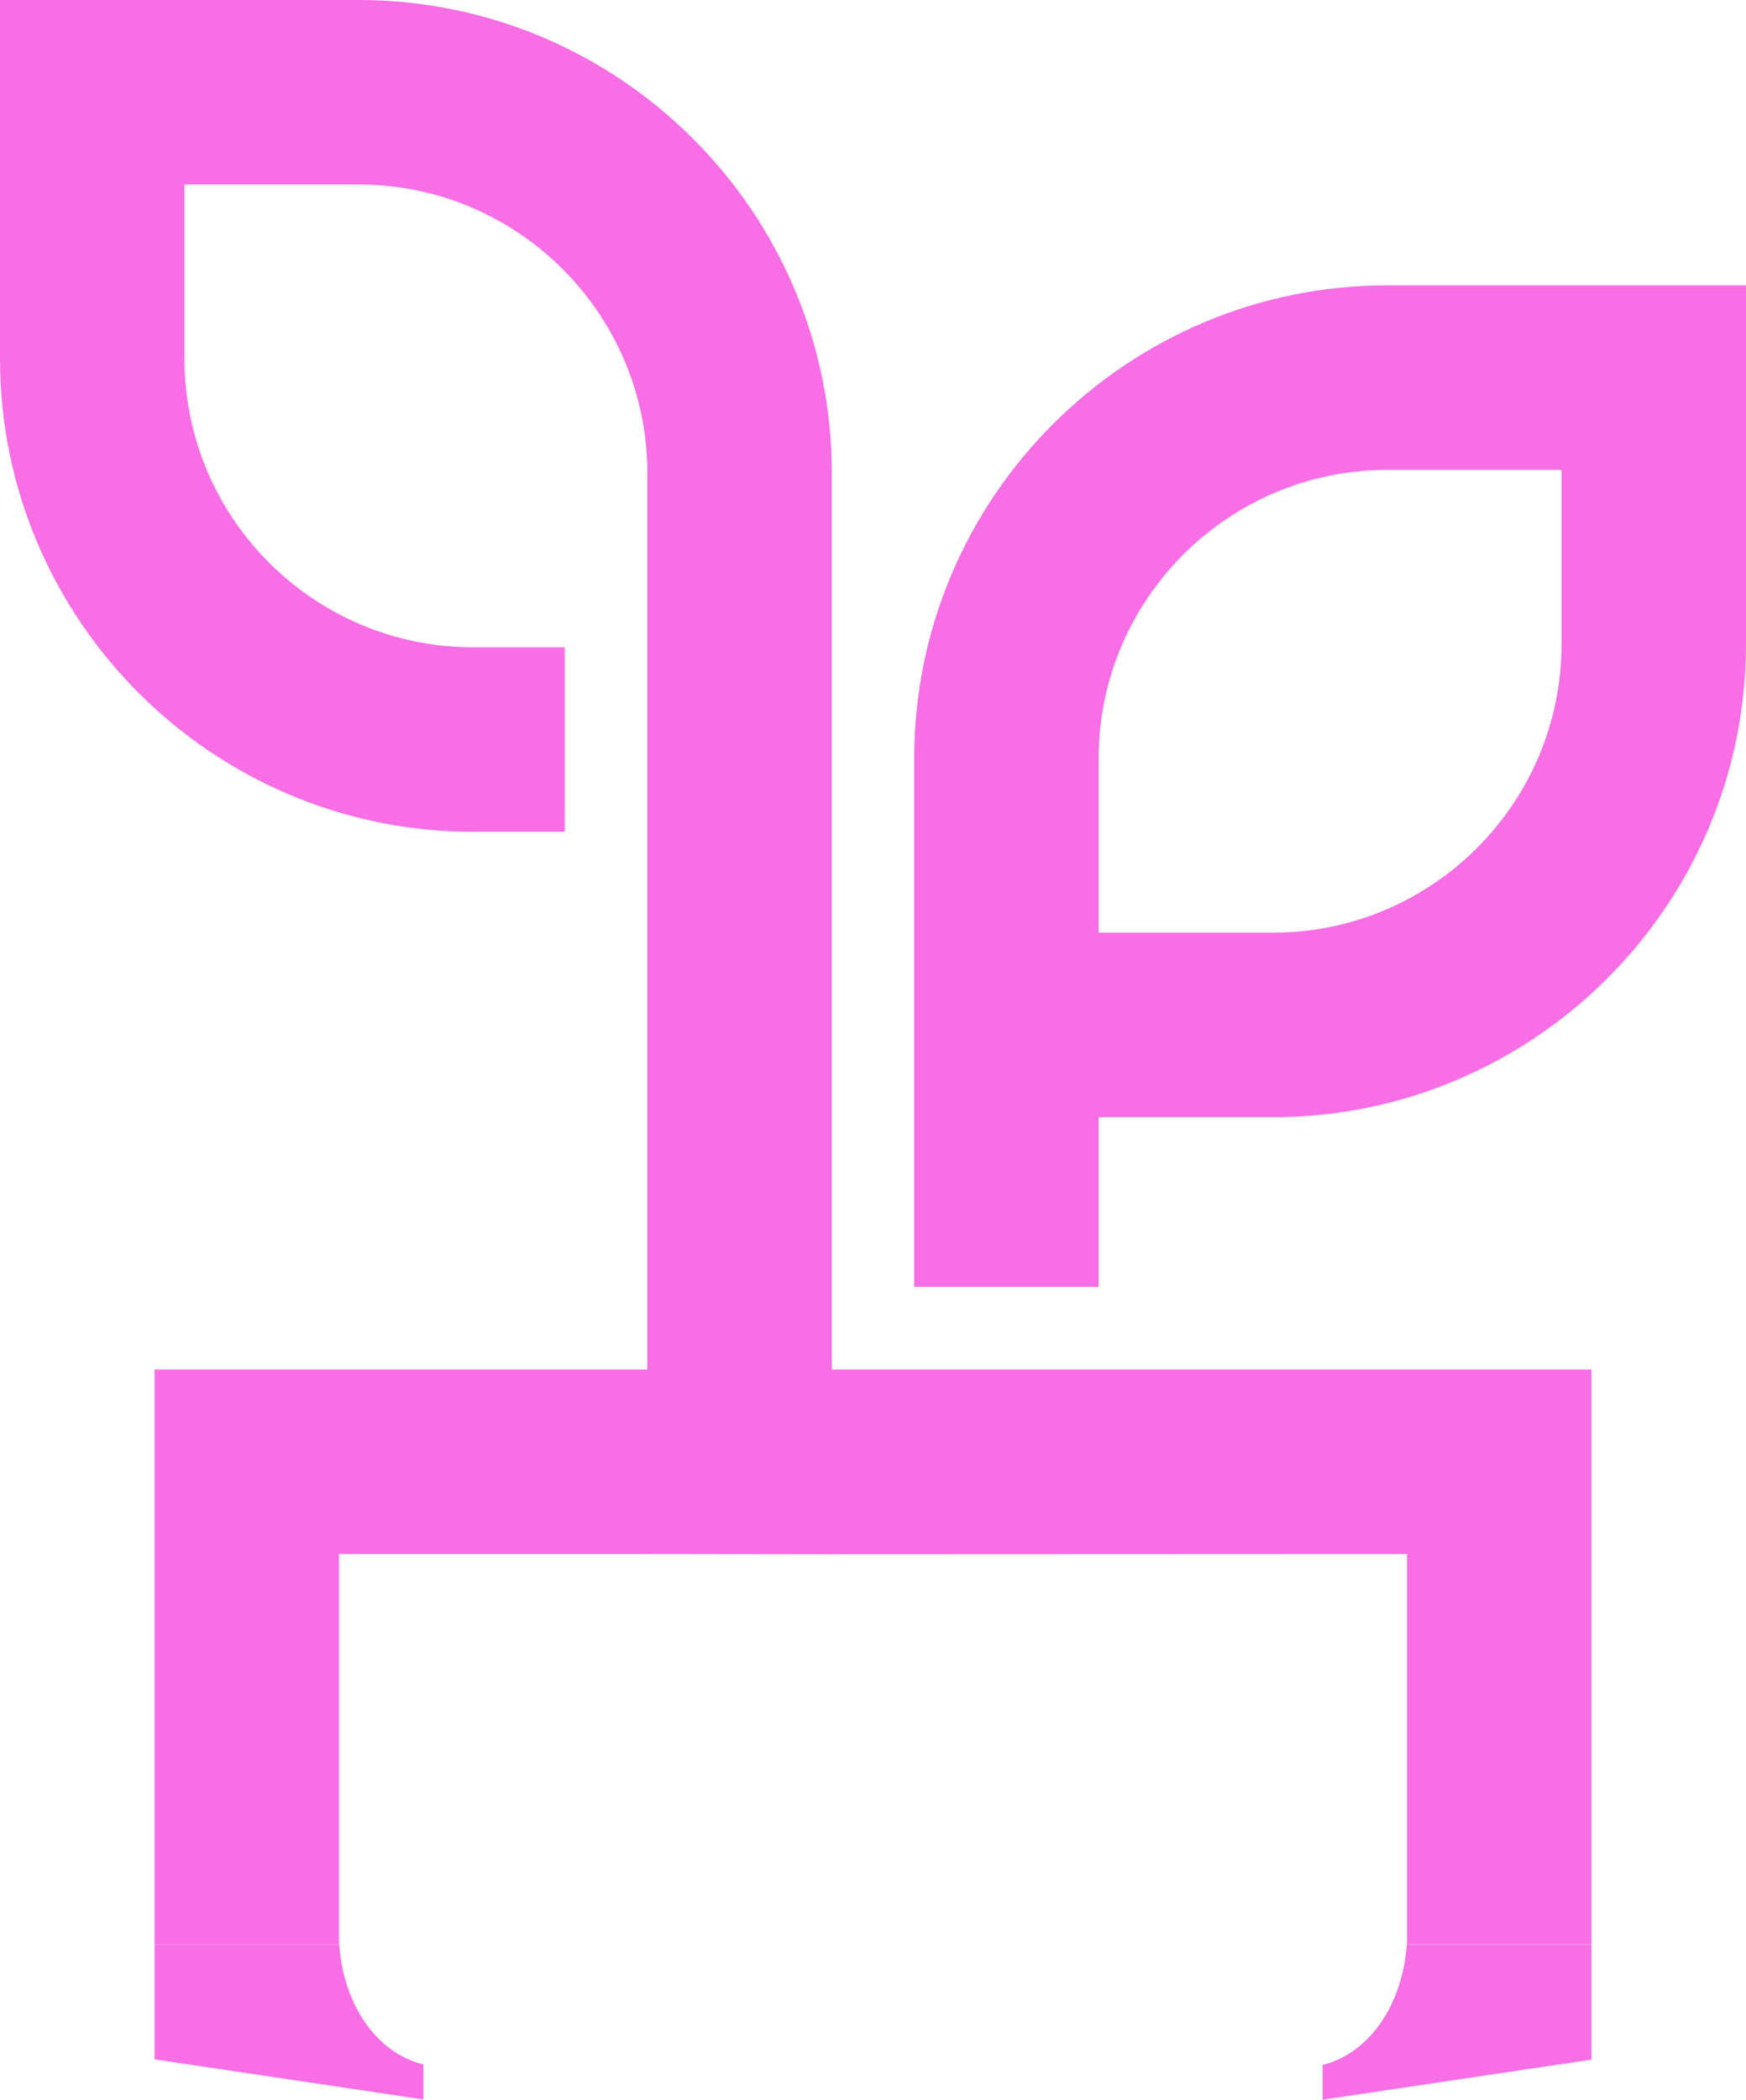 <?xml version="1.0" encoding="UTF-8"?> <svg xmlns="http://www.w3.org/2000/svg" id="b" viewBox="0 0 71.85 86.38"><g id="c"><g><path d="M13.96,80H6.36v4.72l11.06,1.65v-1.44c-2.03-.5-3.31-2.61-3.46-4.94Z" fill="#f76ee5"></path><path d="M54.43,84.94v1.44l11.06-1.65v-4.72h-7.6c-.16,2.33-1.44,4.43-3.46,4.94Z" fill="#f76ee5"></path><path d="M57.9,63.93v16.07h7.59v-23.66h-31.26V19.47C34.23,8.73,25.49,0,14.76,0H0V14.75c0,10.74,8.74,19.47,19.47,19.47h3.77v-7.59h-3.77c-6.55,0-11.88-5.32-11.88-11.88V7.59h7.17c6.55,0,11.88,5.33,11.88,11.88V56.34H6.36v23.66h7.59v-16.07h12.69s7.59,.01,7.59,.01h0s23.67-.01,23.67-.01Z" fill="#f76ee5"></path><path d="M57.09,11.74c-10.73,0-19.47,8.73-19.47,19.47v21.73h7.59v-6.98h7.17c10.73,0,19.47-8.73,19.47-19.47V11.74h-14.76Zm7.17,14.75c0,6.56-5.33,11.88-11.88,11.88h-7.17v-7.16c0-6.55,5.33-11.88,11.88-11.88h7.17v7.16Z" fill="#f76ee5"></path></g></g></svg> 